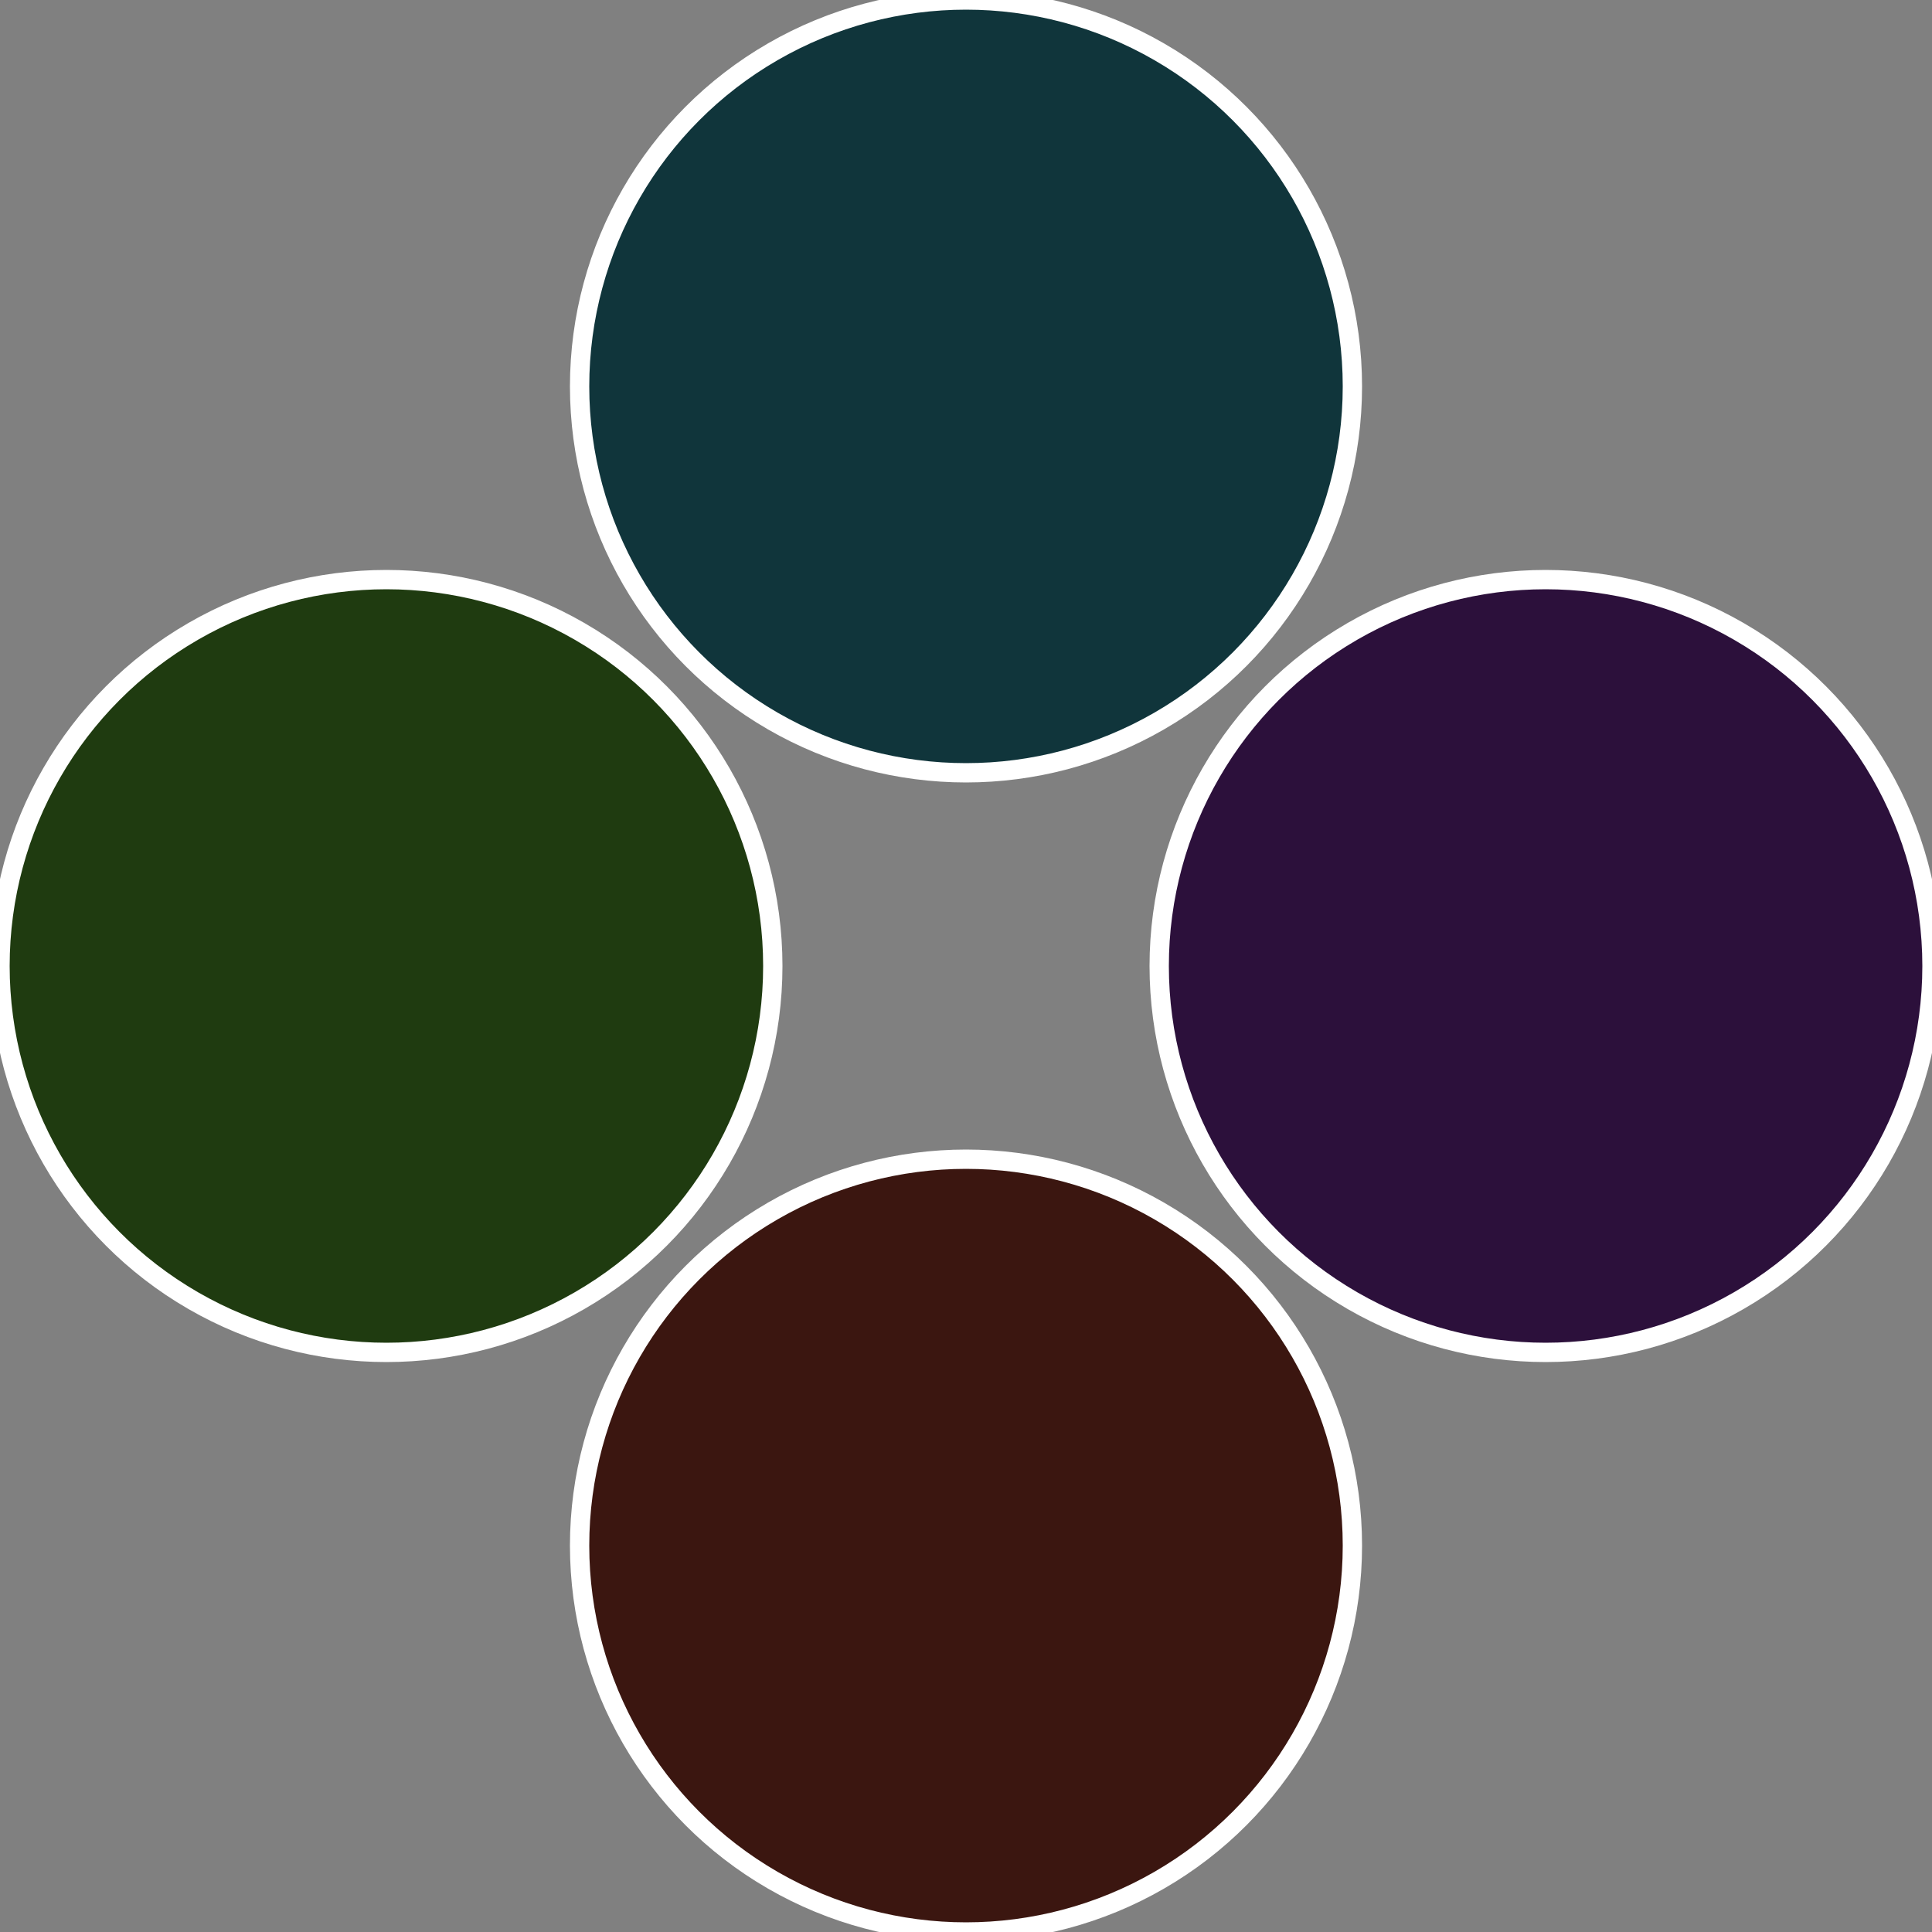 <?xml version="1.0" standalone="no"?>
<svg width="500" height="500" viewBox="-1 -1 2 2" xmlns="http://www.w3.org/2000/svg">
 
                <rect x="-1" y="-1" width="2" height="2" fill="#808080" stroke="none"/>
 
                <circle cx="0.6" cy="0" r="0.4" fill="#2c103b" stroke="#fff" stroke-width="1%" />
             
                <circle cx="3.6739403974421E-17" cy="0.6" r="0.4" fill="#3b1610" stroke="#fff" stroke-width="1%" />
             
                <circle cx="-0.6" cy="7.3478807948841E-17" r="0.4" fill="#1f3b10" stroke="#fff" stroke-width="1%" />
             
                <circle cx="-1.1021821192326E-16" cy="-0.6" r="0.4" fill="#10353b" stroke="#fff" stroke-width="1%" />
            </svg>
